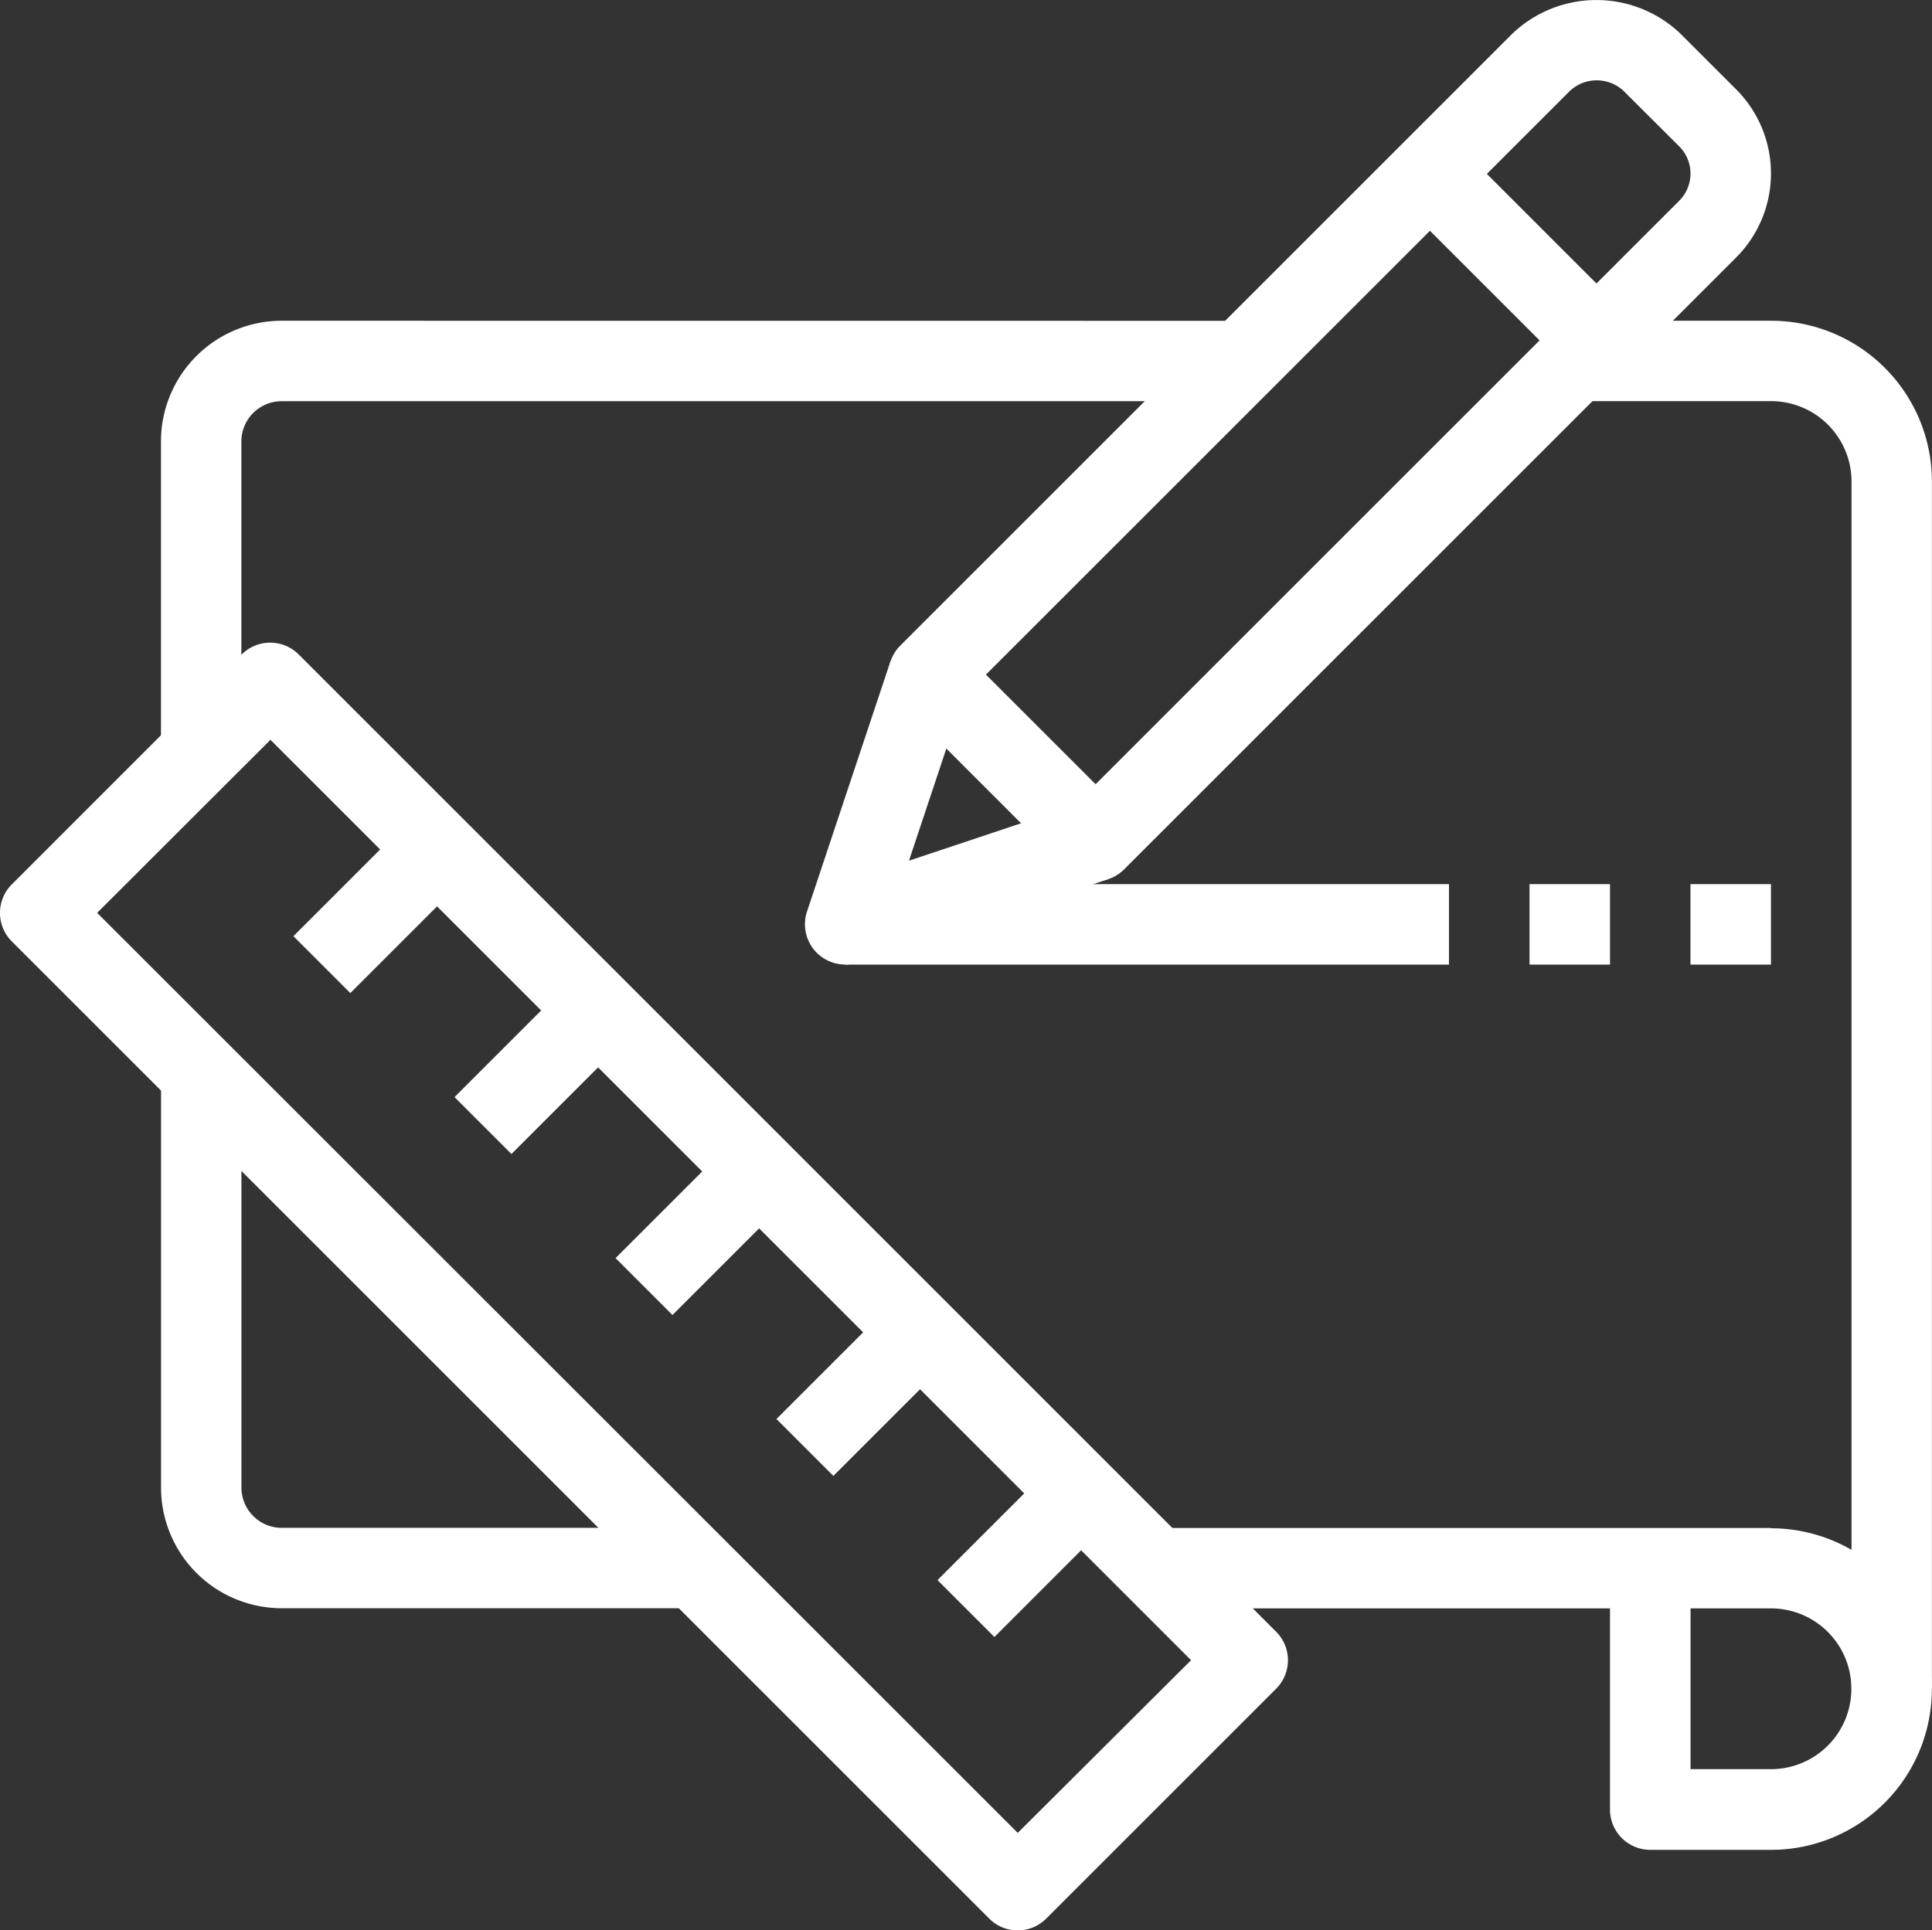 <svg xmlns="http://www.w3.org/2000/svg" width="26.43" height="26.414" viewBox="0 0 26.43 26.414"><rect x="0" y="0" width="26.43" height="26.414" fill="#333333" stroke="none"/><defs><style>.a{fill:#fff;}</style></defs><g transform="translate(2.202 4.389)"><path class="a" d="M44.316,85.179a1.652,1.652,0,0,0-1.652,1.652v4.4h1.1v-4.4a.551.551,0,0,1,.551-.551H57.531v-1.1Z" transform="translate(-42.664 -85.179)"/></g><g transform="translate(2.202 14.851)"><path class="a" d="M44.316,293.9a.551.551,0,0,1-.551-.551v-5.506h-1.1v5.506A1.652,1.652,0,0,0,44.316,295h5.506v-1.1Z" transform="translate(-42.664 -287.845)"/></g><g transform="translate(0 8.794)"><path class="a" d="M17.458,184.048,4.086,170.675a.551.551,0,0,0-.779,0L.161,173.822a.551.551,0,0,0,0,.779l13.372,13.372a.55.55,0,0,0,.779,0l3.146-3.146A.551.551,0,0,0,17.458,184.048ZM13.923,186.8,1.329,174.211,3.7,171.843l12.594,12.594Z" transform="translate(0 -170.514)"/></g><g transform="translate(15.968 20.908)"><path class="a" d="M317.59,405.179h-8.259v1.1h6.057v2.753a.551.551,0,0,0,.551.551h1.652a2.2,2.2,0,1,0,0-4.4Zm0,3.3h-1.1v-2.2h1.1a1.1,1.1,0,0,1,0,2.2Z" transform="translate(-309.331 -405.179)"/></g><g transform="translate(21.474 4.389)"><path class="a" d="M418.751,85.179H416v1.1h2.753a1.1,1.1,0,0,1,1.1,1.1V103.9h1.1V87.381A2.2,2.2,0,0,0,418.751,85.179Z" transform="translate(-415.998 -85.179)"/></g><g transform="translate(8.421 15.563)"><g transform="translate(0 0)"><rect class="a" width="2.336" height="1.101" transform="translate(0 1.652) rotate(-45)"/></g></g><g transform="translate(6.218 13.36)"><g transform="translate(0 0)"><rect class="a" width="2.336" height="1.101" transform="translate(0 1.652) rotate(-45)"/></g></g><g transform="translate(10.622 17.765)"><g transform="translate(0 0)"><rect class="a" width="2.336" height="1.101" transform="translate(0 1.652) rotate(-45)"/></g></g><g transform="translate(12.825 19.969)"><g transform="translate(0 0)"><rect class="a" width="2.336" height="1.101" transform="translate(0 1.652) rotate(-45)"/></g></g><g transform="translate(4.014 11.158)"><g transform="translate(0 0)"><rect class="a" width="2.336" height="1.101" transform="translate(0 1.652) rotate(-45)"/></g></g><g transform="translate(12.154)"><path class="a" d="M247.052,1.375l-.761-.761a1.666,1.666,0,0,0-2.3,0l-8.373,8.373a.551.551,0,0,0,0,.779l2.283,2.283a.55.55,0,0,0,.779,0l8.373-8.373h0A1.627,1.627,0,0,0,247.052,1.375ZM246.274,2.9l-7.984,7.984-1.5-1.5,7.984-7.983a.538.538,0,0,1,.743,0l.762.76h0A.526.526,0,0,1,246.274,2.9Z" transform="translate(-235.456 -0.153)"/></g><g transform="translate(11.012 9.049)"><path class="a" d="M217.127,177.386l-2.376.793.793-2.38-1.046-.349-1.142,3.425a.551.551,0,0,0,.523.725.56.56,0,0,0,.172-.026l3.425-1.142Z" transform="translate(-213.328 -175.451)"/></g><g transform="translate(19.166 1.983)"><rect class="a" width="1.101" height="3.229" transform="translate(0 0.779) rotate(-45)"/></g><g transform="translate(11.563 12.098)"><rect class="a" width="8.259" height="1.101"/></g><g transform="translate(20.924 12.098)"><rect class="a" width="1.101" height="1.101"/></g><g transform="translate(23.126 12.098)"><rect class="a" width="1.101" height="1.101"/></g></svg>